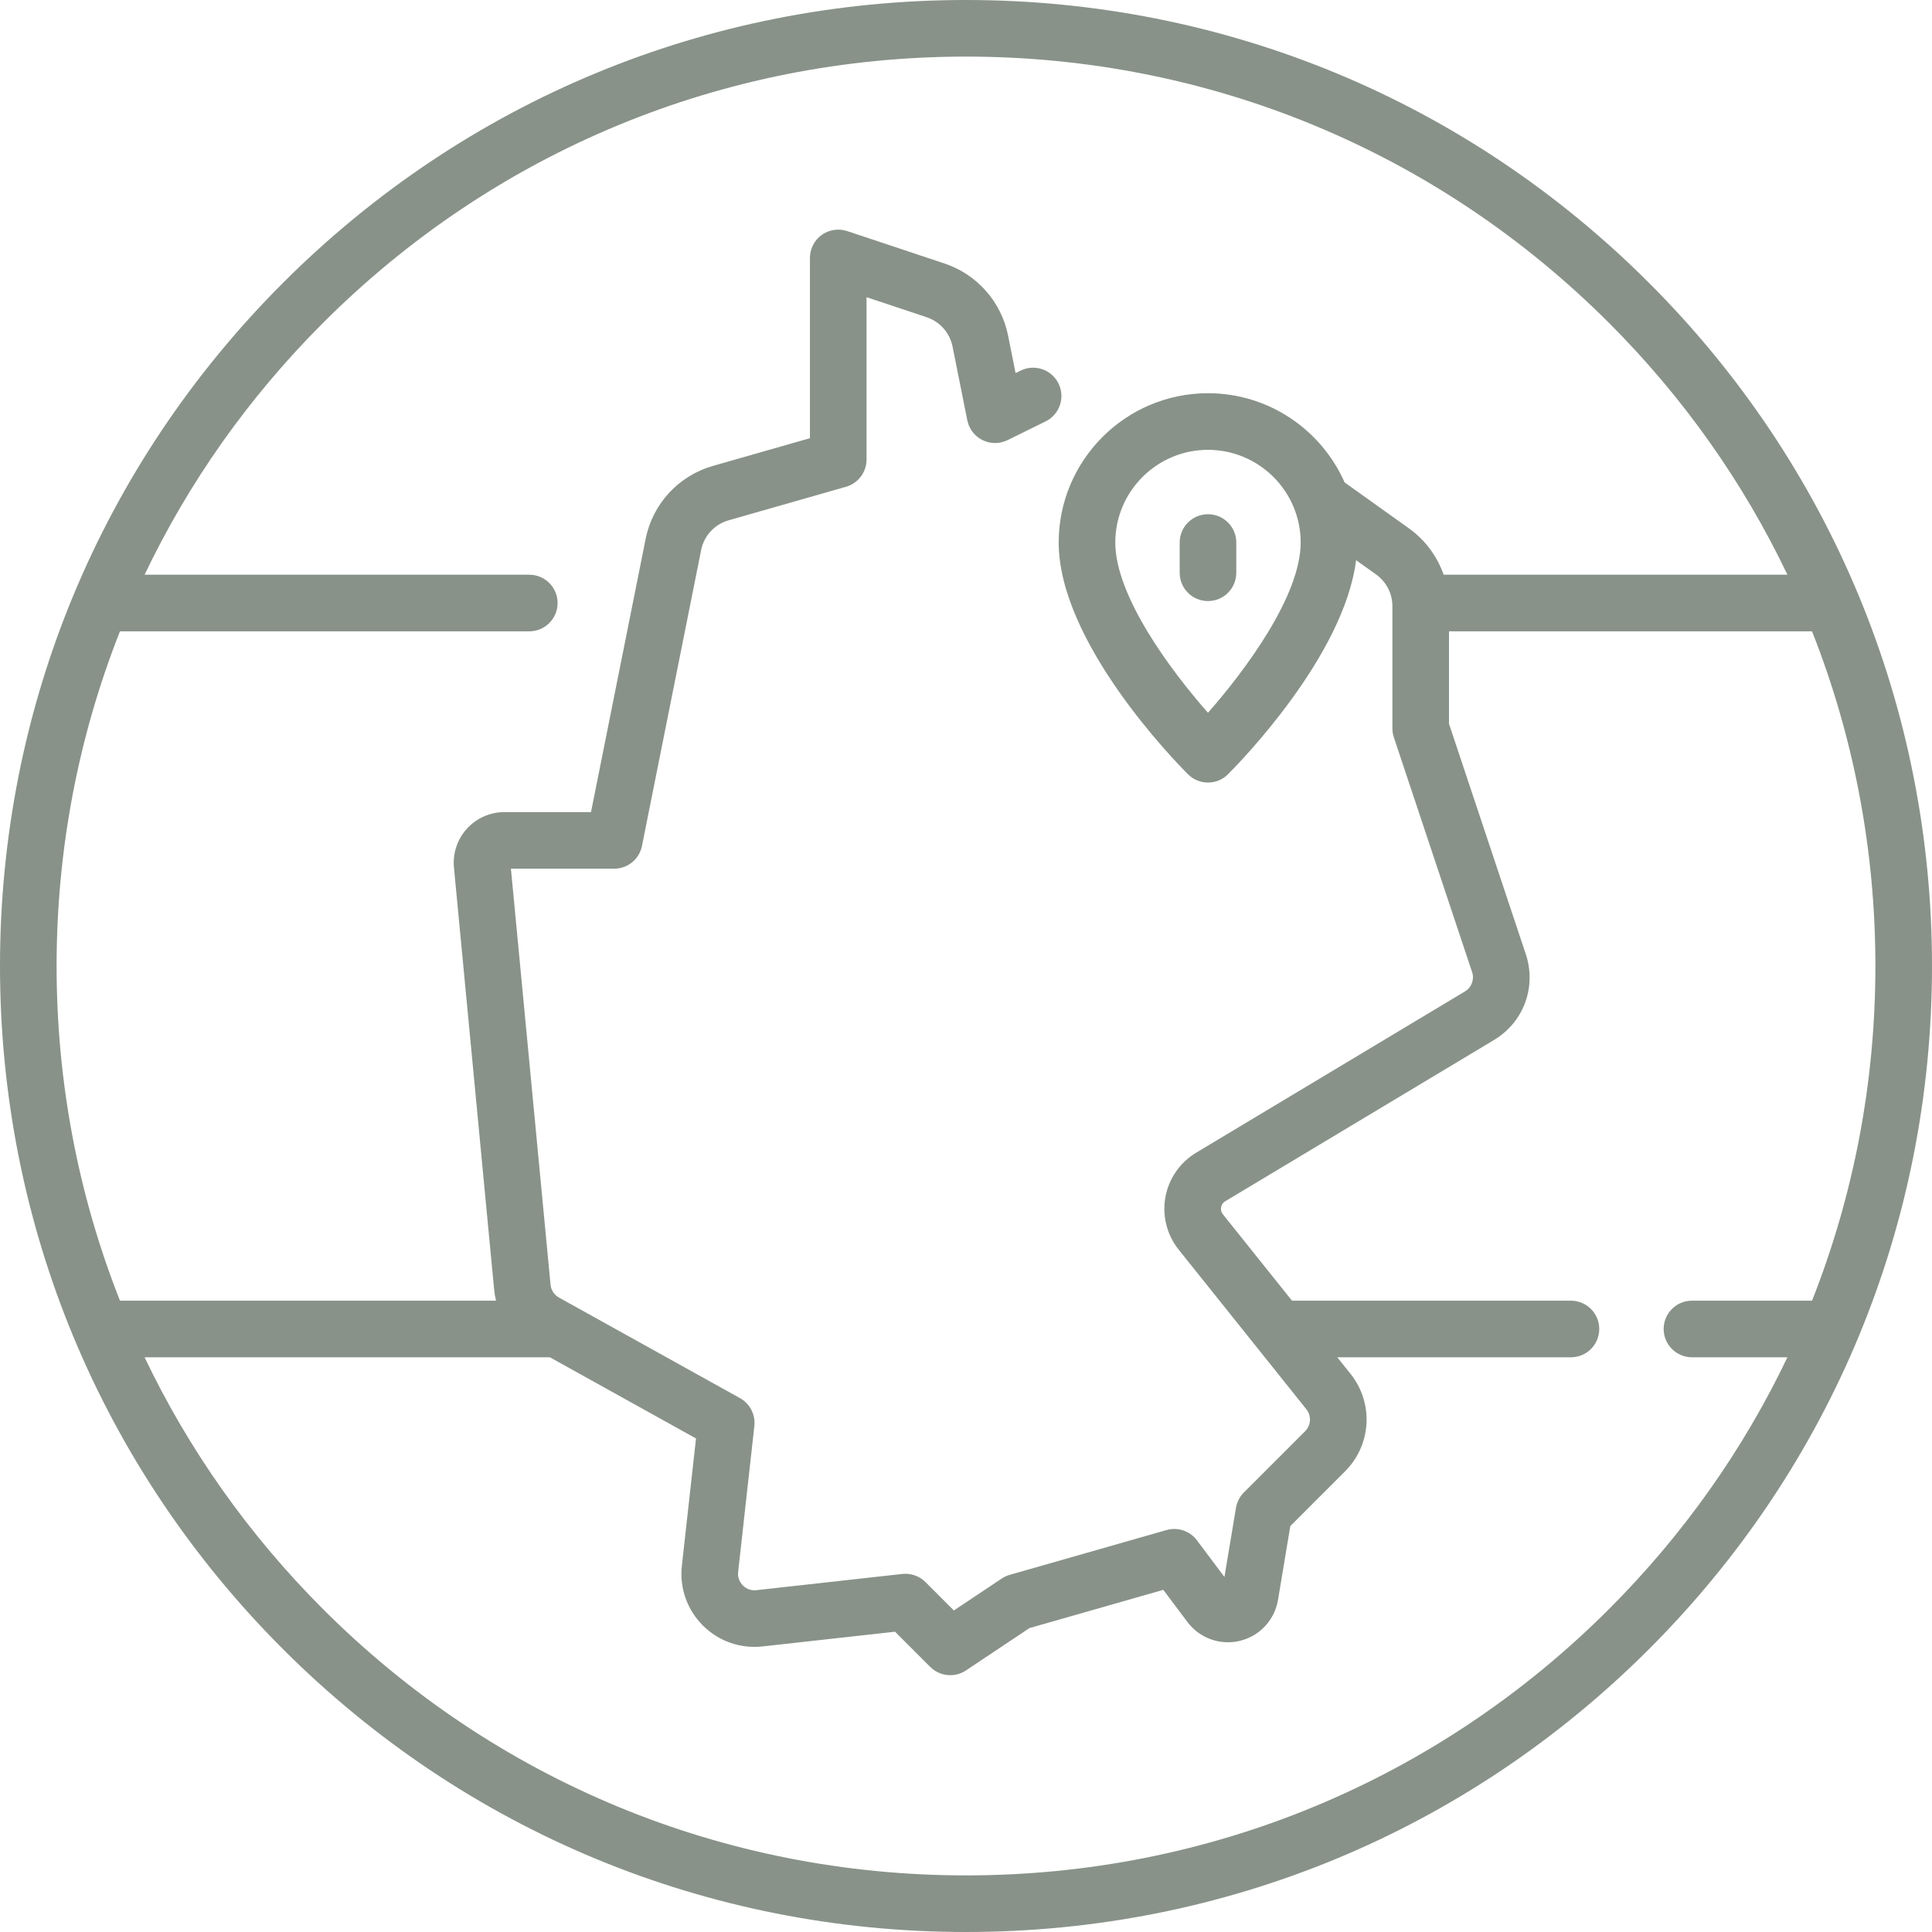 <svg xmlns="http://www.w3.org/2000/svg" fill="none" viewBox="0 0 512 512" height="512" width="512">
<g clip-path="url(#clip0_26457_1009)">
<path fill="#889289" d="M437.02 74.98C388.667 26.629 324.38 0 256 0C187.62 0 123.333 26.629 74.98 74.98C26.629 123.333 0 187.62 0 256C0 324.38 26.629 388.667 74.98 437.02C123.333 485.371 187.62 512 256 512C324.38 512 388.667 485.371 437.02 437.02C485.371 388.667 512 324.38 512 256C512 187.62 485.371 123.333 437.02 74.98ZM31.791 167.307H140.267C144.409 167.307 147.767 163.949 147.767 159.807C147.767 155.665 144.409 152.307 140.267 152.307H38.318C49.986 127.856 65.863 105.312 85.588 85.588C131.106 40.068 191.626 15 256 15C320.374 15 380.894 40.068 426.413 85.587C446.137 105.311 462.014 127.856 473.683 152.306H382.576C380.872 147.429 377.704 143.111 373.403 140.038L356.336 127.847C350.195 113.942 336.282 104.208 320.13 104.208C298.314 104.208 280.566 121.957 280.566 143.773C280.566 170.166 311.32 201.682 314.827 205.189C316.291 206.653 318.211 207.386 320.13 207.386C322.049 207.386 323.969 206.654 325.433 205.189C328.735 201.887 356.178 173.762 359.381 148.456L364.684 152.244C367.388 154.175 369.002 157.311 369.002 160.634V193.027C369.002 193.833 369.132 194.634 369.387 195.399L390.123 257.606C390.776 259.566 389.996 261.677 388.224 262.74L316.981 305.486C312.693 308.059 309.726 312.358 308.841 317.28C307.956 322.202 309.24 327.265 312.365 331.171L346.196 373.459C347.59 375.202 347.451 377.707 345.874 379.285L329.641 395.517C328.536 396.622 327.803 398.045 327.546 399.587L324.49 417.92L317.196 408.194C315.331 405.707 312.126 404.628 309.135 405.483L267.577 417.357C266.831 417.57 266.123 417.898 265.477 418.328L252.782 426.791L245.256 419.265C243.645 417.654 241.385 416.862 239.125 417.114L200.445 421.412C198.627 421.612 197.424 420.712 196.868 420.157C196.313 419.602 195.411 418.399 195.614 416.581L199.912 377.9C200.246 374.895 198.743 371.984 196.1 370.516L148.13 343.866C146.87 343.166 146.036 341.892 145.9 340.457L135.4 230.212H162.773C166.348 230.212 169.426 227.689 170.127 224.183L185.808 145.779C186.569 141.976 189.357 138.952 193.086 137.887L224.202 128.997C227.422 128.077 229.641 125.134 229.641 121.786V78.758L245.585 84.073C249.086 85.24 251.711 88.213 252.435 91.832L256.345 111.381C256.802 113.665 258.294 115.608 260.383 116.637C262.473 117.666 264.922 117.668 267.011 116.639L277.097 111.674C280.813 109.845 282.343 105.349 280.514 101.633C278.684 97.917 274.189 96.385 270.473 98.216L269.14 98.872L267.144 88.89C265.367 80.005 258.924 72.706 250.328 69.842L224.512 61.237C222.226 60.475 219.712 60.859 217.755 62.268C215.799 63.678 214.64 65.942 214.64 68.352V116.127L188.963 123.463C179.811 126.078 172.965 133.501 171.097 142.836L156.622 215.211H133.678C129.902 215.211 126.279 216.814 123.738 219.607C121.196 222.401 119.944 226.161 120.302 229.921L130.965 341.876C131.056 342.833 131.226 343.772 131.453 344.691H31.791C20.777 316.831 15 286.862 15 256C15 225.138 20.777 195.169 31.791 167.307ZM344.693 143.774C344.693 157.951 329.924 177.763 320.124 188.89C310.324 177.777 295.564 157.988 295.564 143.774C295.564 130.229 306.584 119.209 320.128 119.209C333.672 119.209 344.693 130.229 344.693 143.774ZM426.413 426.413C380.894 471.932 320.374 497 256 497C191.626 497 131.106 471.932 85.587 426.413C65.863 406.689 49.986 384.144 38.317 359.694H145.73L184.45 381.205L180.703 414.925C180.05 420.806 182.075 426.579 186.259 430.763C190.444 434.948 196.218 436.972 202.098 436.32L237.196 432.42L246.521 441.745C247.971 443.195 249.891 443.942 251.827 443.942C253.267 443.942 254.716 443.528 255.985 442.682L272.822 431.458L308.291 421.324L314.68 429.843C317.911 434.152 323.381 436.11 328.613 434.835C333.845 433.559 337.798 429.302 338.683 423.99L341.944 404.425L356.478 389.892C363.468 382.901 364.082 371.809 357.906 364.09L354.39 359.695H416.319C420.461 359.695 423.819 356.337 423.819 352.195C423.819 348.053 420.461 344.695 416.319 344.695H342.39L324.077 321.8C323.502 321.081 323.534 320.321 323.603 319.933C323.672 319.545 323.908 318.822 324.697 318.348L395.94 275.602C403.786 270.894 407.245 261.543 404.352 252.863L384 191.811V167.307H480.208C491.223 195.169 497 225.138 497 256C497 286.862 491.223 316.831 480.209 344.693H448.389C444.247 344.693 440.889 348.051 440.889 352.193C440.889 356.335 444.247 359.693 448.389 359.693H473.682C462.014 384.144 446.137 406.688 426.413 426.413Z"></path>
<path fill="#889289" d="M320.129 136.274C315.987 136.274 312.629 139.632 312.629 143.774V151.79C312.629 155.932 315.987 159.29 320.129 159.29C324.271 159.29 327.629 155.932 327.629 151.79V143.774C327.629 139.632 324.271 136.274 320.129 136.274Z"></path>
</g>
<defs>
<clipPath id="clip0_26457_1009">
<rect fill="white" height="512" width="512"></rect>
</clipPath>
</defs>
</svg>
